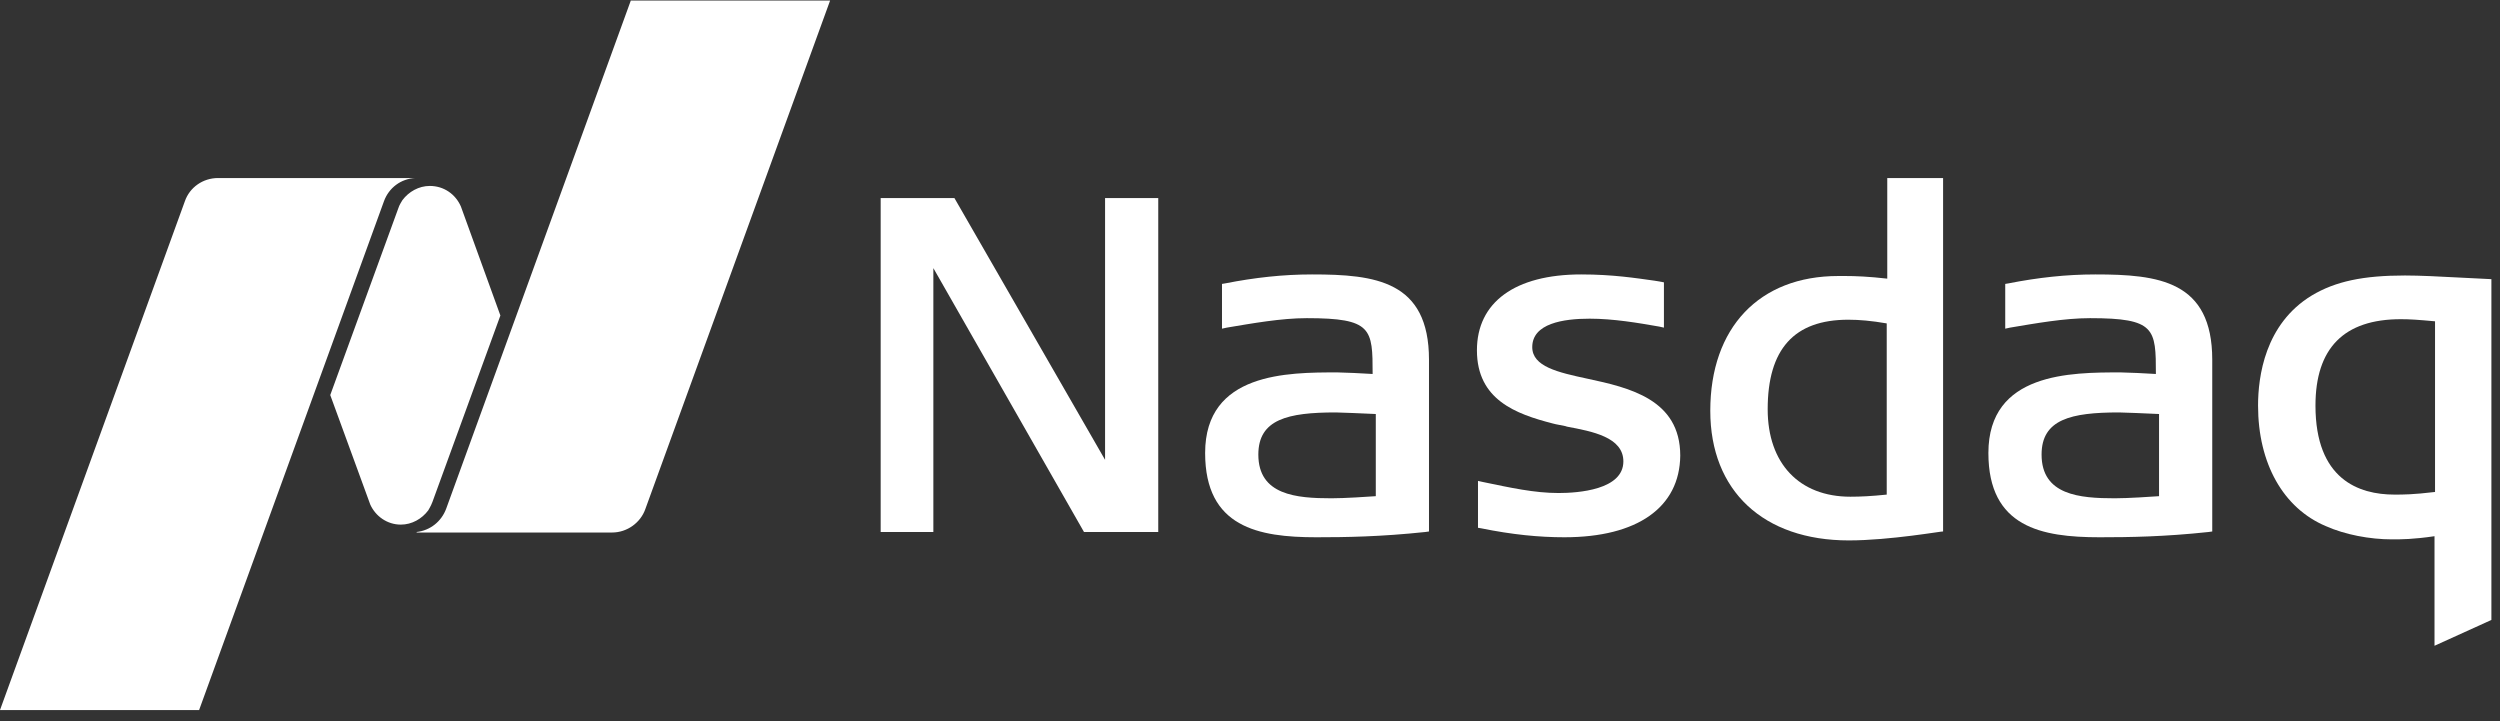 <svg width="149" height="43" viewBox="0 0 149 43" fill="none" xmlns="http://www.w3.org/2000/svg">
<rect x="0" y="0" width="149" height="43" fill="#333333" stroke="none"/>
<path fill-rule="evenodd" clip-rule="evenodd" d="M110.189 32.209C105.103 32.209 101.933 29.258 101.933 24.486C101.933 19.526 104.852 16.45 109.561 16.45H109.969C110.566 16.45 111.382 16.481 112.481 16.607V10.611H115.808V31.675C115.808 31.644 112.638 32.209 110.189 32.209ZM110.158 19.055C106.924 19.055 105.354 20.814 105.354 24.392C105.354 27.626 107.238 29.604 110.283 29.604C110.88 29.604 111.539 29.572 112.449 29.478V19.275C111.539 19.118 110.817 19.055 110.158 19.055Z" fill="white"/>
<path fill-rule="evenodd" clip-rule="evenodd" d="M64.606 31.707L55.628 15.979V31.707H52.488V11.804H56.883L65.862 27.406V11.804H69.032V31.707H64.606Z" fill="white"/>
<path fill-rule="evenodd" clip-rule="evenodd" d="M93.237 32.021C91.73 32.021 90.129 31.864 88.276 31.487L88.088 31.456V28.662L88.371 28.725C90.034 29.07 91.447 29.384 92.891 29.384C94.053 29.384 96.753 29.196 96.753 27.5C96.753 26.056 94.9 25.711 93.394 25.428L93.299 25.397C93.017 25.334 92.766 25.303 92.546 25.24C90.349 24.675 88.025 23.827 88.025 20.877C88.025 18.02 90.286 16.356 94.241 16.356C96.125 16.356 97.506 16.576 98.636 16.733L99.17 16.827V19.527L98.887 19.464C97.632 19.244 96.156 18.993 94.743 18.993C93.174 18.993 91.322 19.276 91.322 20.688C91.322 21.85 92.86 22.195 94.618 22.572C97.098 23.105 100.143 23.796 100.143 27.155C100.112 30.232 97.6 32.021 93.237 32.021Z" fill="white"/>
<path fill-rule="evenodd" clip-rule="evenodd" d="M125.132 32.021C121.678 32.021 118.508 31.424 118.508 26.998C118.508 22.195 123.436 22.195 126.387 22.195C126.67 22.195 128.083 22.258 128.491 22.289C128.491 19.589 128.459 18.962 124.567 18.962C123.028 18.962 121.302 19.276 119.795 19.527L119.512 19.589V16.921L119.701 16.89C121.459 16.544 123.154 16.356 124.881 16.356C128.648 16.356 131.85 16.733 131.85 21.442V31.676L131.63 31.707C128.993 31.99 126.921 32.021 125.132 32.021ZM126.293 24.581C123.436 24.581 121.678 24.989 121.678 27.092C121.678 29.509 123.939 29.698 126.042 29.698C126.827 29.698 128.24 29.604 128.679 29.572V24.675C128.083 24.644 126.482 24.581 126.293 24.581Z" fill="white"/>
<path fill-rule="evenodd" clip-rule="evenodd" d="M78.45 32.021C74.997 32.021 71.826 31.424 71.826 26.998C71.826 22.195 76.755 22.195 79.706 22.195C79.988 22.195 81.401 22.258 81.809 22.289C81.809 19.589 81.778 18.962 77.885 18.962C76.347 18.962 74.62 19.276 73.113 19.527L72.831 19.589V16.921L73.019 16.89C74.777 16.544 76.472 16.356 78.199 16.356C81.966 16.356 85.168 16.733 85.168 21.442V31.676L84.948 31.707C82.28 31.99 80.208 32.021 78.45 32.021ZM79.612 24.581C76.755 24.581 74.997 24.989 74.997 27.092C74.997 29.509 77.257 29.698 79.36 29.698C80.145 29.698 81.558 29.604 81.997 29.572V24.675C81.37 24.644 79.8 24.581 79.612 24.581Z" fill="white"/>
<path fill-rule="evenodd" clip-rule="evenodd" d="M145.097 38.488V31.958C143.81 32.146 143.119 32.146 142.554 32.146C141.235 32.146 139.76 31.864 138.63 31.361C136.087 30.294 134.58 27.626 134.58 24.172C134.58 22.446 134.988 19.307 137.782 17.611C139.195 16.764 140.859 16.419 143.339 16.419C144.218 16.419 145.442 16.481 146.604 16.544L148.487 16.638V36.949L145.097 38.488ZM143.088 19.024C139.697 19.024 138.002 20.751 138.002 24.172C138.002 28.567 140.576 29.478 142.711 29.478C143.244 29.478 143.81 29.478 145.128 29.321V19.15C144.092 19.055 143.621 19.024 143.088 19.024Z" fill="white"/>
<path fill-rule="evenodd" clip-rule="evenodd" d="M37.608 0L26.59 30.325C26.307 31.079 25.648 31.613 24.832 31.707V31.738H36.478C37.389 31.738 38.174 31.142 38.456 30.357L49.475 0.031H37.608V0ZM23.89 31.267C24.549 31.267 25.146 30.922 25.522 30.42C25.554 30.357 25.679 30.169 25.773 29.917L29.823 18.804L27.469 12.306C27.155 11.584 26.464 11.082 25.616 11.082C24.957 11.082 24.361 11.427 23.984 11.929C23.953 11.992 23.796 12.212 23.733 12.431L19.683 23.545L22.069 30.074C22.383 30.765 23.074 31.267 23.89 31.267ZM12.997 10.611H24.769C23.89 10.642 23.168 11.207 22.885 11.992L11.867 42.318H0L11.019 11.992C11.301 11.176 12.086 10.611 12.997 10.611Z" fill="white"/>
</svg>
